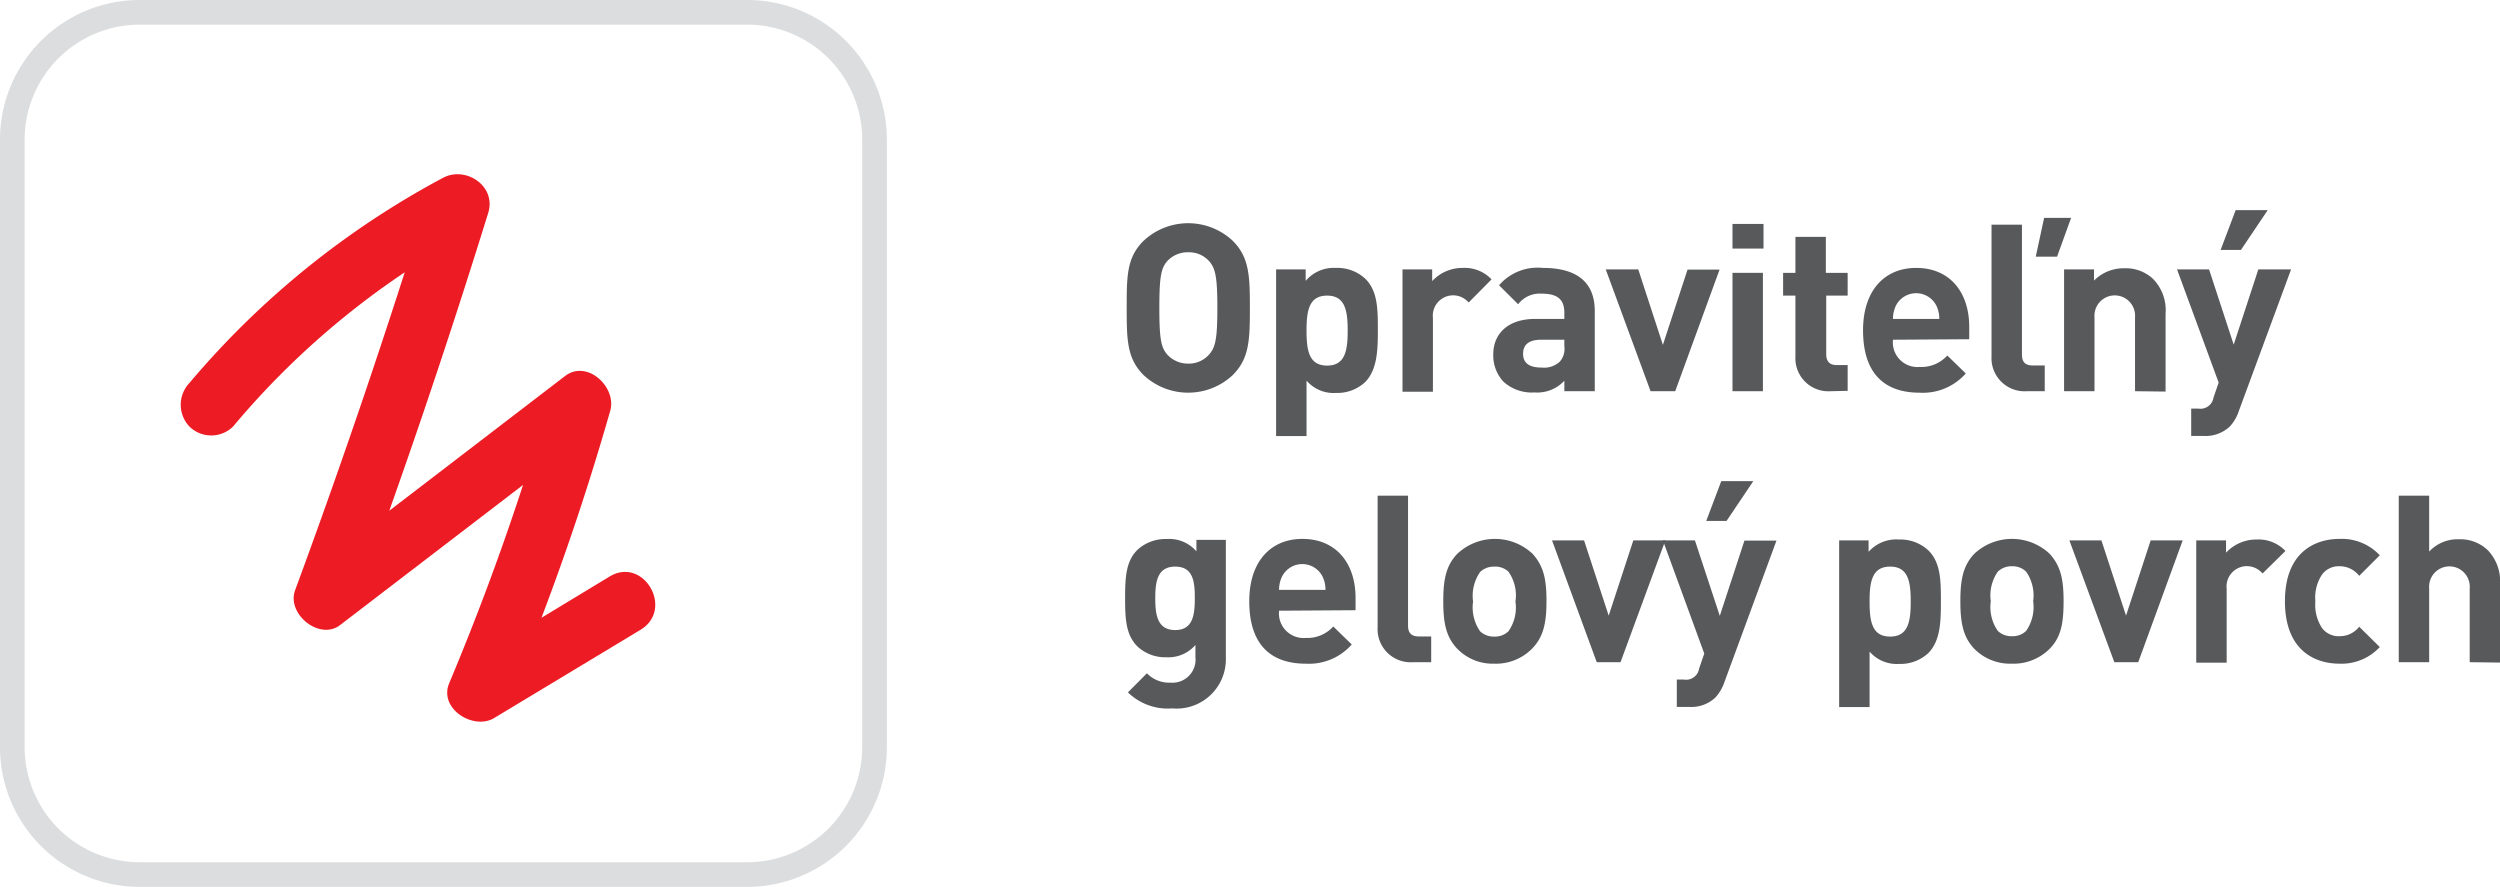 <svg xmlns="http://www.w3.org/2000/svg" viewBox="0 0 202.96 72"><defs><style>.cls-1{fill:#58595b;}.cls-2{fill:#dcddde;}.cls-3{fill:#ed1c24;}</style></defs><g id="Layer_2" data-name="Layer 2"><g id="Layer_1-2" data-name="Layer 1"><path class="cls-1" d="M100.08,30.45a5.3,5.3,0,0,1-7.24,0c-1.35-1.35-1.37-2.87-1.37-5.45s0-4.1,1.37-5.45a5.3,5.3,0,0,1,7.24,0c1.35,1.35,1.39,2.87,1.39,5.45S101.43,29.1,100.08,30.45ZM98.16,21.2a2.19,2.19,0,0,0-1.69-.72,2.26,2.26,0,0,0-1.71.72c-.49.57-.64,1.22-.64,3.8s.15,3.21.64,3.78a2.27,2.27,0,0,0,1.71.74,2.2,2.2,0,0,0,1.69-.74c.5-.57.67-1.2.67-3.78S98.66,21.77,98.16,21.2Z"/><path class="cls-1" d="M110.85,31a3.31,3.31,0,0,1-2.39.9,2.89,2.89,0,0,1-2.39-1v4.5H103.6V21.87H106v.93a3,3,0,0,1,2.47-1.05,3.31,3.31,0,0,1,2.39.9c1,1,1,2.5,1,4.16S111.8,30,110.85,31Zm-3.11-7c-1.48,0-1.67,1.24-1.67,2.84s.19,2.84,1.67,2.84,1.67-1.25,1.67-2.84S109.22,24,107.74,24Z"/><path class="cls-1" d="M119.23,24.56a1.65,1.65,0,0,0-2.9,1.24v6h-2.47V21.87h2.41v.95a3.35,3.35,0,0,1,2.49-1.07,3,3,0,0,1,2.33.93Z"/><path class="cls-1" d="M127,31.76v-.85a3,3,0,0,1-2.43.95,3.41,3.41,0,0,1-2.52-.88,3.12,3.12,0,0,1-.82-2.22c0-1.57,1.08-2.87,3.42-2.87H127V25.4c0-1.08-.53-1.56-1.85-1.56a2.2,2.2,0,0,0-1.9.86l-1.55-1.54a4.13,4.13,0,0,1,3.55-1.41c2.79,0,4.22,1.18,4.22,3.5v6.51Zm0-4.18h-1.88c-1,0-1.47.4-1.47,1.14s.48,1.12,1.5,1.12a1.89,1.89,0,0,0,1.47-.47,1.55,1.55,0,0,0,.38-1.25Z"/><path class="cls-1" d="M136,31.76H134l-3.64-9.89H133L135,28l2-6.11h2.6Z"/><path class="cls-1" d="M140.65,20.18v-2h2.52v2Zm0,11.58V22.15h2.47v9.61Z"/><path class="cls-1" d="M148.63,31.76a2.68,2.68,0,0,1-2.87-2.83V24h-1V22.15h1V19.23h2.47v2.92H150V24h-1.74v4.75c0,.57.26.89.85.89H150v2.09Z"/><path class="cls-1" d="M153.68,27.58a2,2,0,0,0,2.17,2.21,2.83,2.83,0,0,0,2.24-.93l1.5,1.46a4.65,4.65,0,0,1-3.76,1.56c-2.34,0-4.58-1.07-4.58-5.07,0-3.23,1.75-5.06,4.31-5.06,2.76,0,4.31,2,4.31,4.79v1Zm3.53-2.75a1.84,1.84,0,0,0-3.3,0,2.46,2.46,0,0,0-.23,1.06h3.76A2.46,2.46,0,0,0,157.21,24.83Z"/><path class="cls-1" d="M164.57,31.76a2.69,2.69,0,0,1-2.89-2.83V18.24h2.47V28.78c0,.59.25.89.87.89H166v2.09ZM167,20.84h-1.73l.68-3.15h2.19Z"/><path class="cls-1" d="M173.33,31.76v-6a1.65,1.65,0,1,0-3.29,0v6h-2.47V21.87H170v.91a3.38,3.38,0,0,1,2.47-1,3.22,3.22,0,0,1,2.34.88,3.63,3.63,0,0,1,1,2.81v6.32Z"/><path class="cls-1" d="M181.76,33.36a3.41,3.41,0,0,1-.74,1.27,2.86,2.86,0,0,1-2.13.76h-1V33.17h.57a1.07,1.07,0,0,0,1.24-.89l.42-1.22-3.38-9.19h2.6l2,6.11,2-6.11H186Zm.17-13.07h-1.65l1.22-3.23h2.6Z"/><path class="cls-1" d="M95.16,57.51a4.63,4.63,0,0,1-3.59-1.3l1.54-1.55a2.53,2.53,0,0,0,1.94.76,1.87,1.87,0,0,0,2-2.06v-1a2.9,2.9,0,0,1-2.35,1,3.31,3.31,0,0,1-2.36-.88c-.93-.93-1-2.2-1-3.93s.08-3,1-3.91a3.36,3.36,0,0,1,2.38-.88,2.91,2.91,0,0,1,2.41,1v-.93h2.39V53.4A4,4,0,0,1,95.16,57.51ZM95.41,46c-1.47,0-1.62,1.26-1.62,2.57s.15,2.58,1.62,2.58S97,49.85,97,48.54,96.87,46,95.41,46Z"/><path class="cls-1" d="M103.84,49.58A2,2,0,0,0,106,51.79a2.83,2.83,0,0,0,2.24-.93l1.5,1.46A4.62,4.62,0,0,1,106,53.88c-2.34,0-4.58-1.07-4.58-5.07,0-3.23,1.75-5.06,4.31-5.06,2.76,0,4.32,2,4.32,4.79v1Zm3.54-2.75a1.84,1.84,0,0,0-3.31,0,2.46,2.46,0,0,0-.23,1.06h3.77A2.46,2.46,0,0,0,107.38,46.83Z"/><path class="cls-1" d="M114.73,53.76a2.69,2.69,0,0,1-2.89-2.83V40.24h2.47V50.78c0,.59.25.89.88.89h1v2.09Z"/><path class="cls-1" d="M124.38,52.66a4.12,4.12,0,0,1-3.08,1.22,4,4,0,0,1-3-1.22c-.9-.95-1.13-2.07-1.13-3.85s.23-2.89,1.13-3.84a4.46,4.46,0,0,1,6.13,0c.89,1,1.12,2.05,1.12,3.84S125.29,51.73,124.38,52.66Zm-1.92-6.25A1.57,1.57,0,0,0,121.3,46a1.59,1.59,0,0,0-1.14.44,3.38,3.38,0,0,0-.57,2.4,3.39,3.39,0,0,0,.57,2.41,1.58,1.58,0,0,0,1.14.43,1.56,1.56,0,0,0,1.16-.43,3.34,3.34,0,0,0,.57-2.41A3.33,3.33,0,0,0,122.46,46.41Z"/><path class="cls-1" d="M131.56,53.76h-1.93L126,43.87h2.6l2,6.11,2-6.11h2.6Z"/><path class="cls-1" d="M140,55.36a3.55,3.55,0,0,1-.74,1.27,2.86,2.86,0,0,1-2.13.76h-1V55.17h.57a1.07,1.07,0,0,0,1.24-.89l.42-1.22L135,43.87h2.6L139.62,50l2-6.11h2.6Zm.17-13.07h-1.65l1.22-3.23h2.6Z"/><path class="cls-1" d="M156.57,53a3.33,3.33,0,0,1-2.4.9,2.92,2.92,0,0,1-2.39-1v4.5h-2.47V43.87h2.39v.93a3,3,0,0,1,2.47-1,3.33,3.33,0,0,1,2.4.9c1,1,1,2.5,1,4.16S157.52,52,156.57,53Zm-3.12-7c-1.48,0-1.67,1.24-1.67,2.84s.19,2.84,1.67,2.84,1.67-1.25,1.67-2.84S154.93,46,153.45,46Z"/><path class="cls-1" d="M166.41,52.66a4.14,4.14,0,0,1-3.08,1.22,4.09,4.09,0,0,1-3.06-1.22c-.89-.95-1.12-2.07-1.12-3.85s.23-2.89,1.12-3.84a4.47,4.47,0,0,1,6.14,0c.89,1,1.12,2.05,1.12,3.84S167.32,51.73,166.41,52.66Zm-1.92-6.25a1.57,1.57,0,0,0-1.16-.44,1.59,1.59,0,0,0-1.14.44,3.38,3.38,0,0,0-.57,2.4,3.39,3.39,0,0,0,.57,2.41,1.58,1.58,0,0,0,1.14.43,1.56,1.56,0,0,0,1.16-.43,3.39,3.39,0,0,0,.57-2.41A3.38,3.38,0,0,0,164.49,46.41Z"/><path class="cls-1" d="M173.59,53.76h-1.94L168,43.87h2.6l2,6.11,2-6.11h2.6Z"/><path class="cls-1" d="M183.68,46.56a1.65,1.65,0,0,0-2.91,1.24v6H178.3V43.87h2.42v1a3.34,3.34,0,0,1,2.49-1.07,3,3,0,0,1,2.33.93Z"/><path class="cls-1" d="M189.93,53.88c-2,0-4.43-1.07-4.43-5.07s2.46-5.06,4.43-5.06a4.22,4.22,0,0,1,3.27,1.33l-1.67,1.67a2,2,0,0,0-1.6-.78,1.69,1.69,0,0,0-1.4.65,3.37,3.37,0,0,0-.56,2.19,3.42,3.42,0,0,0,.56,2.2,1.69,1.69,0,0,0,1.4.64,2,2,0,0,0,1.6-.77l1.67,1.65A4.23,4.23,0,0,1,189.93,53.88Z"/><path class="cls-1" d="M200.5,53.76v-6a1.65,1.65,0,1,0-3.29,0v6h-2.47V40.24h2.47v4.54a3.15,3.15,0,0,1,2.41-1,3.22,3.22,0,0,1,2.34.88,3.63,3.63,0,0,1,1,2.81v6.32Z"/><path class="cls-2" d="M60.66,2A9.35,9.35,0,0,1,70,11.34V60.66A9.35,9.35,0,0,1,60.66,70H11.34A9.35,9.35,0,0,1,2,60.66V11.34A9.35,9.35,0,0,1,11.34,2H60.66m0-2H11.34A11.34,11.34,0,0,0,0,11.34V60.66A11.34,11.34,0,0,0,11.34,72H60.66A11.34,11.34,0,0,0,72,60.66V11.34A11.34,11.34,0,0,0,60.66,0Z"/><path class="cls-3" d="M18.92,34.63a66.13,66.13,0,0,1,19.57-15.9l-3.68-2.82q-5,16.15-10.85,32c-.72,1.93,2,4.14,3.67,2.82L48.39,34.83,44.72,32a209.09,209.09,0,0,1-8.25,23.46c-.88,2.09,2,3.86,3.67,2.82L52,51.13c2.76-1.66.25-6-2.52-4.32L37.61,54l3.68,2.82a206.58,206.58,0,0,0,8.25-23.47c.55-1.91-1.87-4.2-3.67-2.82L25.11,46.44l3.67,2.83q5.86-15.87,10.86-32c.66-2.17-1.83-3.82-3.68-2.83A70,70,0,0,0,15.38,31.09a2.57,2.57,0,0,0,0,3.54,2.53,2.53,0,0,0,3.54,0Z"/></g></g></svg>